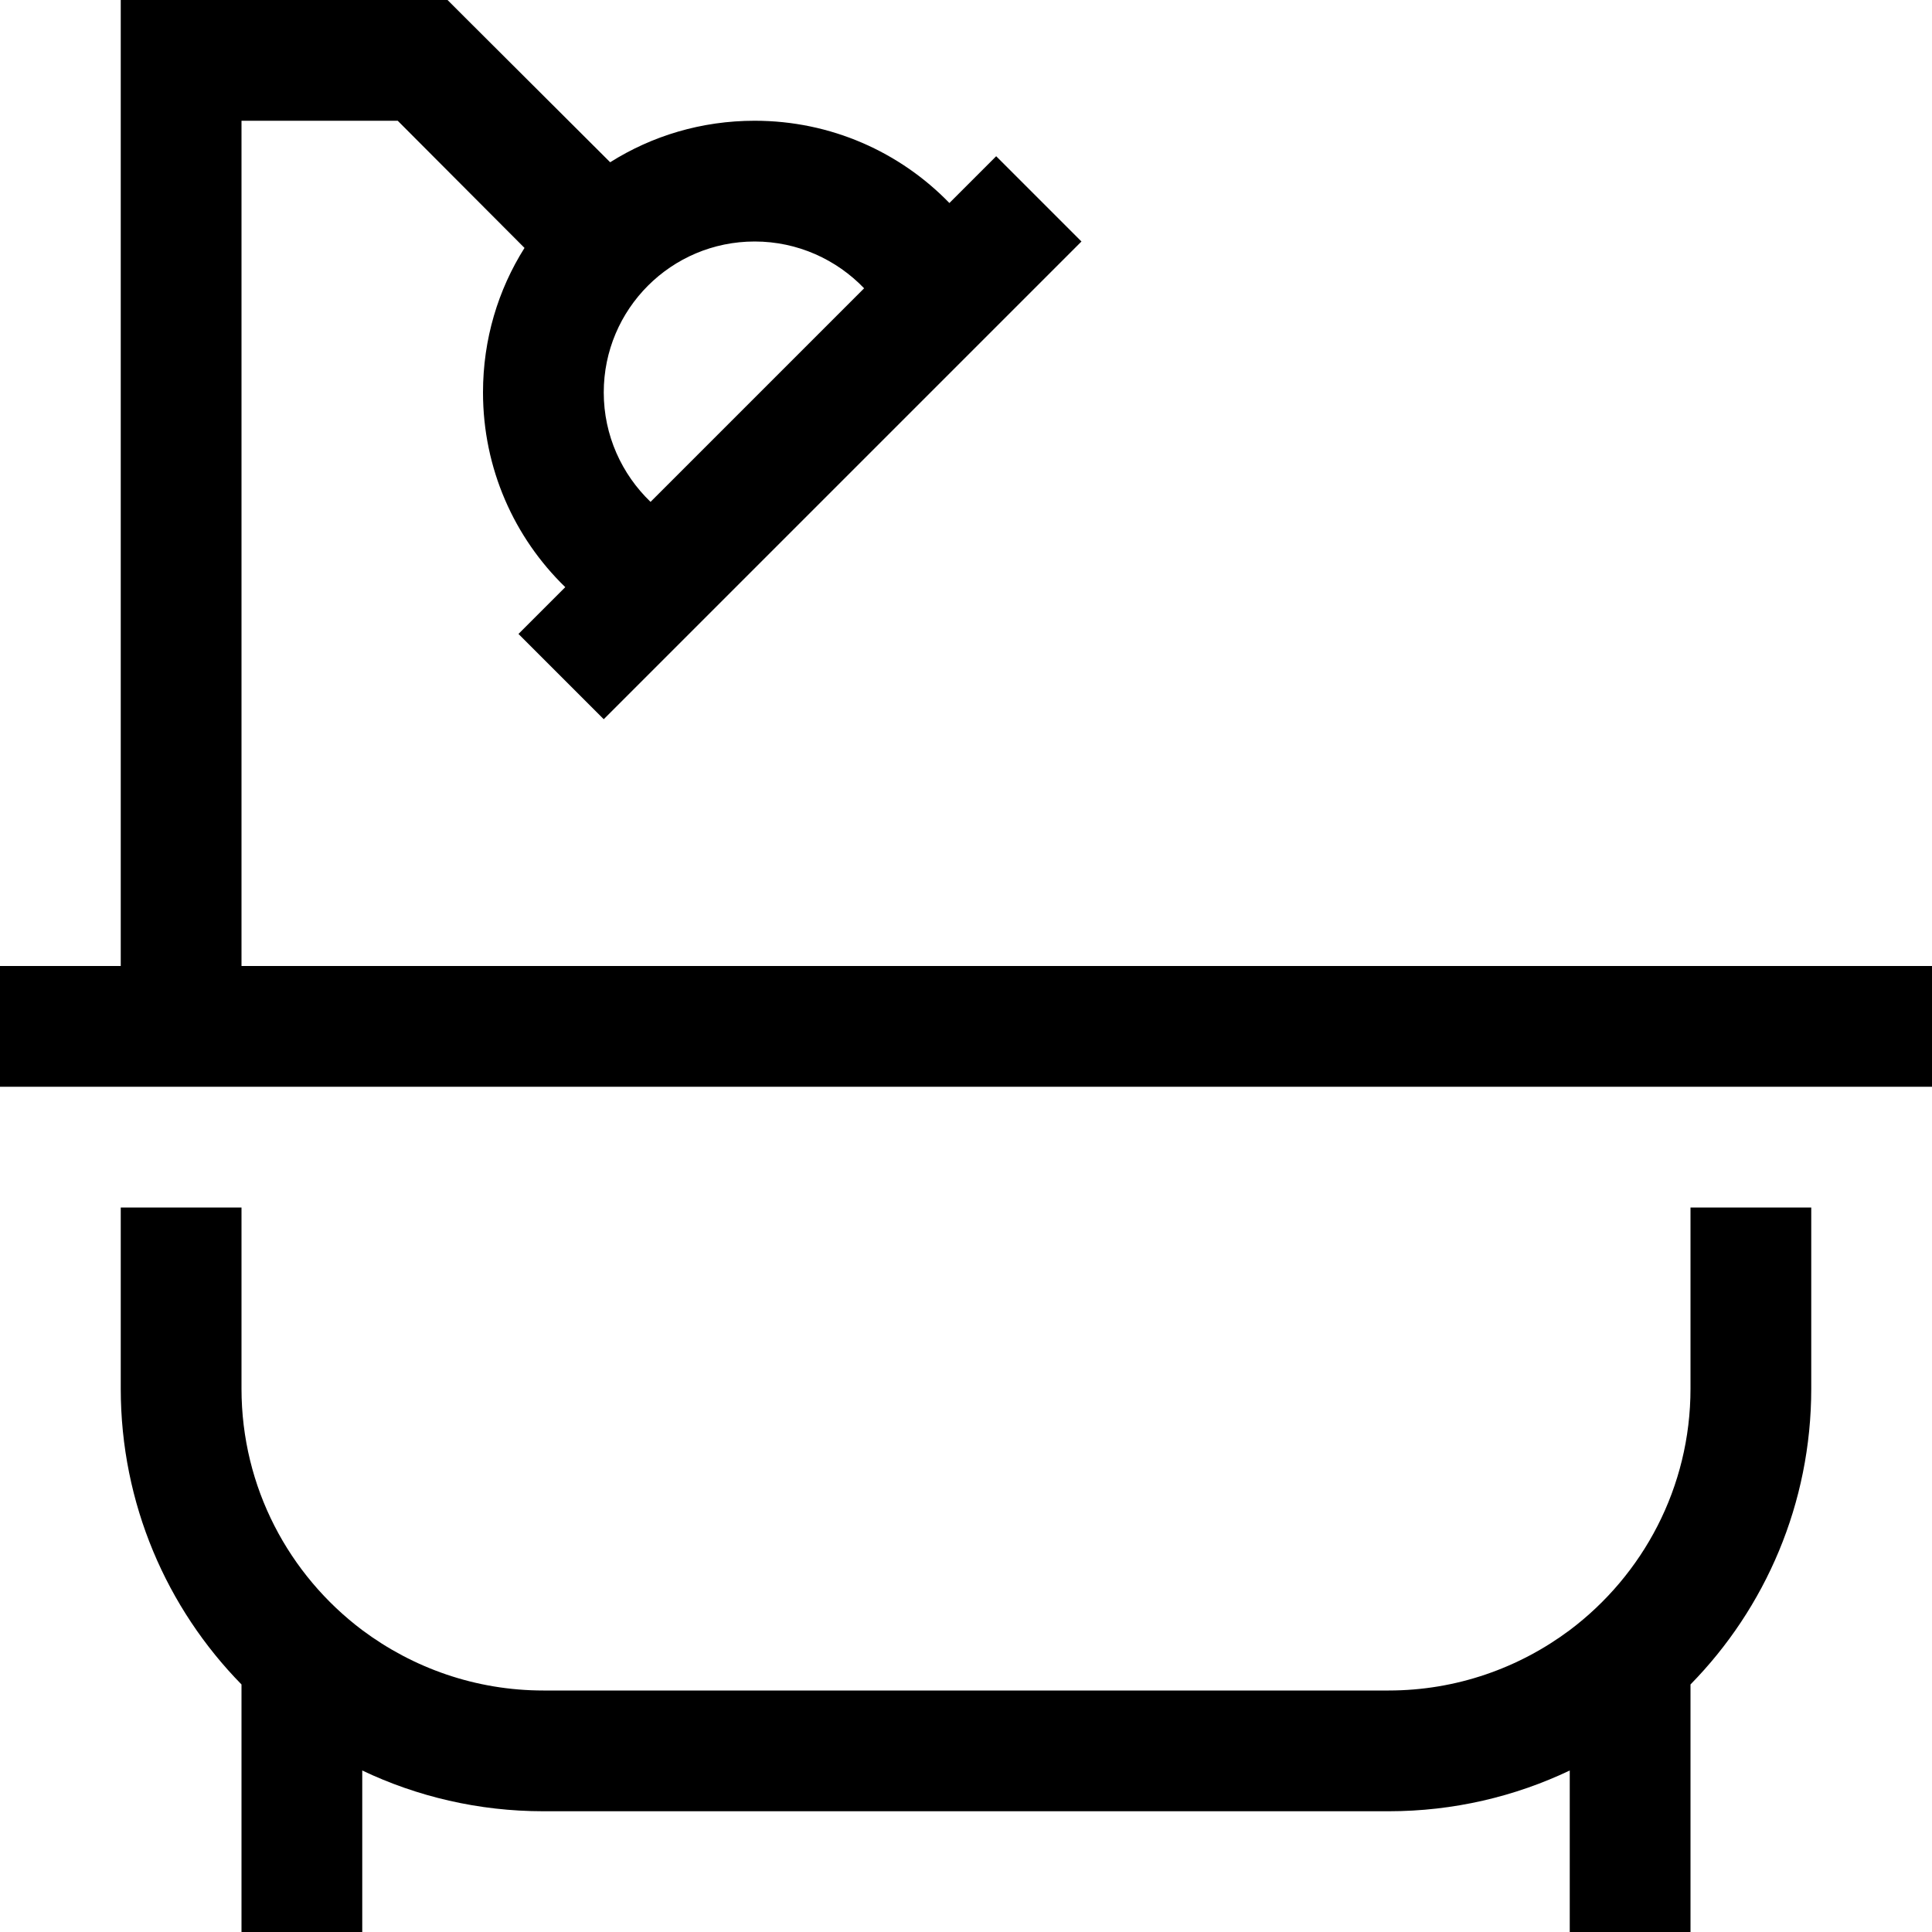 <svg xmlns="http://www.w3.org/2000/svg" viewBox="0 0 512 512"><!--! Font Awesome Pro 6.6.0 by @fontawesome - https://fontawesome.com License - https://fontawesome.com/license (Commercial License) Copyright 2024 Fonticons, Inc. --><path d="M32 0L48 0l64 0 6.6 0 4.7 4.7L161.7 43c11.1-7 24.2-11 38.3-11c20.2 0 38.5 8.3 51.6 21.8l1.1-1.1L264 41.4 286.6 64 275.3 75.3l-104 104L160 190.6 137.4 168l11.3-11.3 1.1-1.1C136.3 142.5 128 124.2 128 104c0-14.1 4-27.2 11-38.3L105.4 32 64 32l0 224 384 0 32 0 16 0 16 0 0 32-16 0-16 0-32 0L64 288l-32 0-16 0L0 288l0-32 16 0 16 0L32 16 32 0zm0 320l32 0 0 48c0 26.2 12.6 49.4 32 64c0 0 0 0 0 0s0 0 0 0c13.4 10 30 16 48 16l224 0c18 0 34.6-6 48-16c0 0 0 0 0 0s0 0 0 0c19.4-14.6 32-37.8 32-64l0-48 32 0 0 48c0 30.5-12.2 58.2-32 78.4l0 49.6 0 16-32 0 0-16 0-26.8c-14.5 6.9-30.8 10.8-48 10.8l-224 0c-17.2 0-33.5-3.9-48-10.8L96 496l0 16-32 0 0-16 0-49.6C44.2 426.2 32 398.5 32 368l0-48zM200 64c-22.1 0-40 17.9-40 40c0 11.4 4.8 21.7 12.4 29L229 76.4C221.7 68.8 211.4 64 200 64z"/></svg>